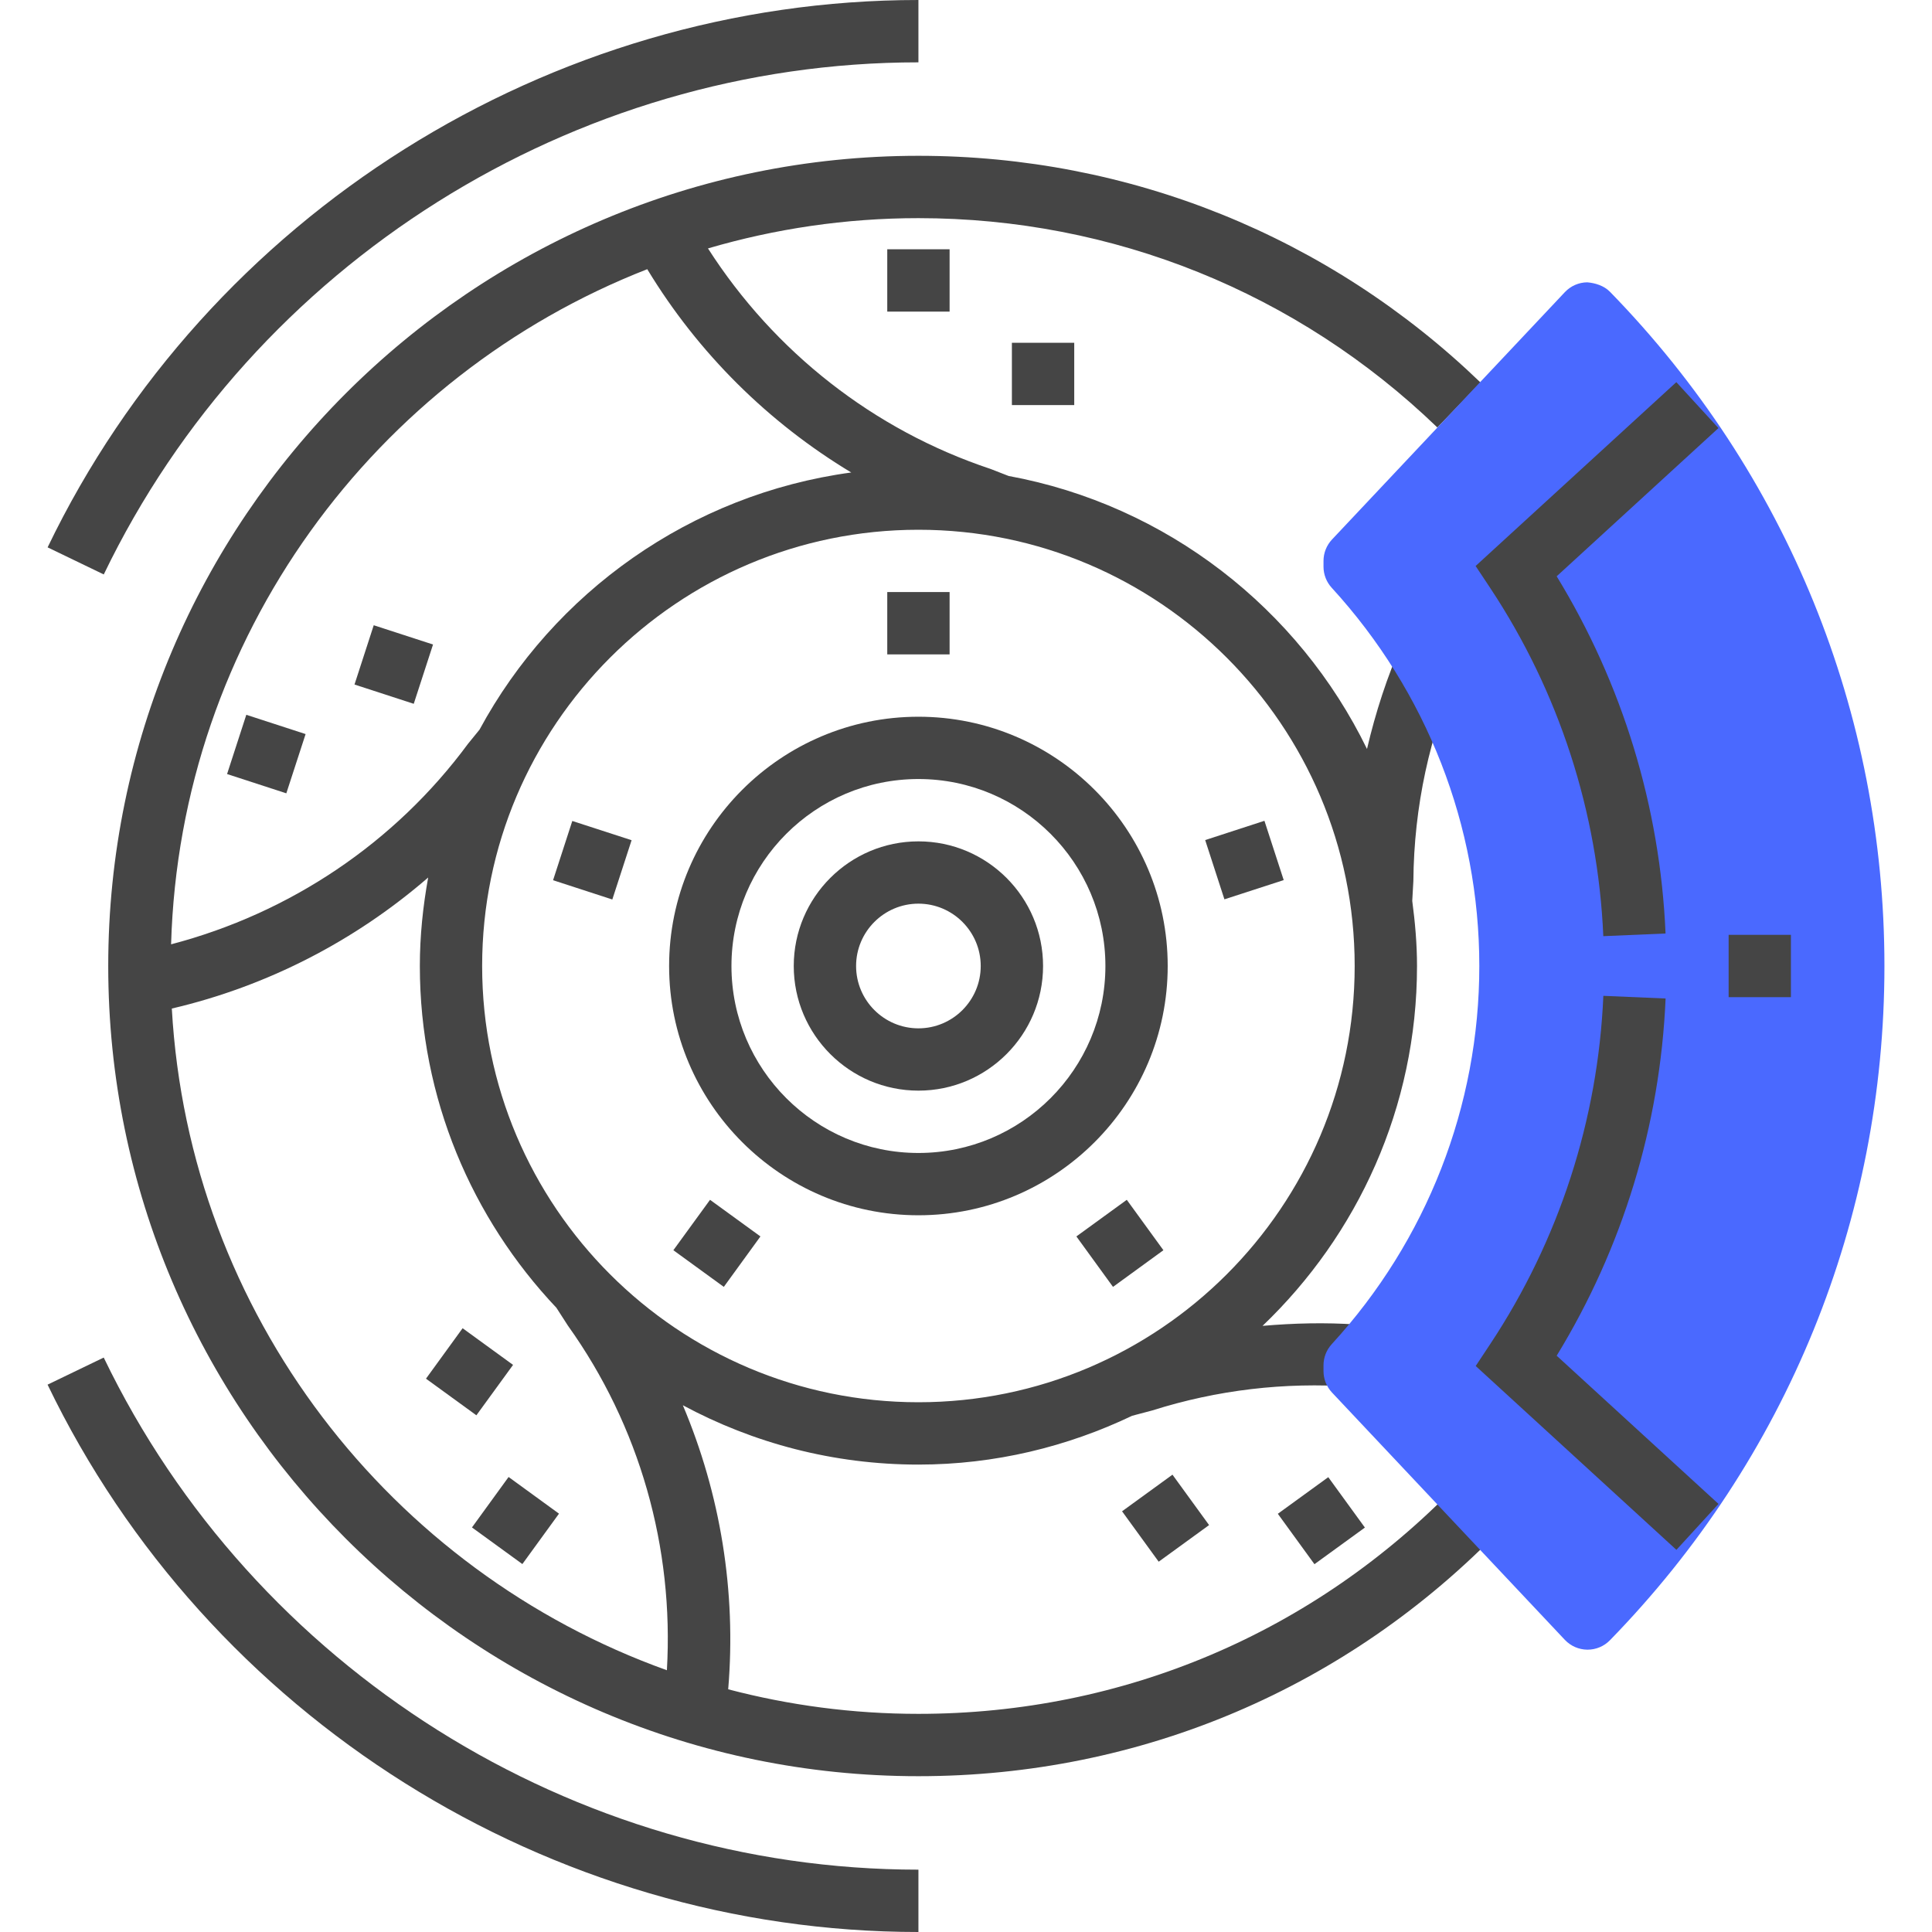 <?xml version="1.0" encoding="UTF-8"?> <svg xmlns="http://www.w3.org/2000/svg" width="45" height="45" viewBox="0 0 45 45" fill="none"> <g clip-path="url(#clip0)"> <path d="M30.616 36.433L31.791 35.58L30.938 34.406L29.763 35.259L30.616 36.433Z" fill="#454545"></path> <path d="M18.488 22.5C18.488 24.101 19.791 25.403 21.392 25.403C22.993 25.403 24.295 24.101 24.295 22.5C24.295 20.899 22.993 19.597 21.392 19.597C19.791 19.597 18.488 20.899 18.488 22.5ZM22.843 22.5C22.843 23.301 22.192 23.952 21.392 23.952C20.591 23.952 19.94 23.301 19.94 22.5C19.94 21.7 20.591 21.048 21.392 21.048C22.192 21.048 22.843 21.7 22.843 22.5Z" fill="#454545"></path> <path d="M15.585 22.5C15.585 25.701 18.19 28.306 21.392 28.306C24.593 28.306 27.198 25.701 27.198 22.5C27.198 19.299 24.593 16.694 21.392 16.694C18.19 16.694 15.585 19.299 15.585 22.5ZM25.747 22.5C25.747 24.902 23.793 26.855 21.392 26.855C18.99 26.855 17.037 24.902 17.037 22.5C17.037 20.098 18.99 18.145 21.392 18.145C23.793 18.145 25.747 20.098 25.747 22.5Z" fill="#454545"></path> <path d="M21.392 1.452V0C12.8 0 4.838 5.004 1.109 12.749L2.417 13.38C5.906 6.134 13.354 1.452 21.392 1.452Z" fill="#454545"></path> <path d="M2.416 31.62L1.108 32.251C4.838 39.996 12.8 45 21.392 45V43.548C13.354 43.548 5.906 38.866 2.416 31.62Z" fill="#454545"></path> <path d="M22.118 13.79H20.666V15.242H22.118V13.79Z" fill="#454545"></path> <path d="M14.262 20.951L14.711 19.57L13.33 19.122L12.882 20.502L14.262 20.951Z" fill="#454545"></path> <path d="M16.859 29.974L17.712 28.799L16.538 27.946L15.684 29.12L16.859 29.974Z" fill="#454545"></path> <path d="M25.924 29.974L27.098 29.12L26.245 27.946L25.071 28.799L25.924 29.974Z" fill="#454545"></path> <path d="M28.519 20.947L29.9 20.499L29.451 19.118L28.071 19.567L28.519 20.947Z" fill="#454545"></path> <path d="M22.118 5.806H20.666V7.258H22.118V5.806Z" fill="#454545"></path> <path d="M25.021 7.984H23.569V9.435H25.021V7.984Z" fill="#454545"></path> <path d="M6.669 18.478L7.118 17.098L5.737 16.649L5.289 18.029L6.669 18.478Z" fill="#454545"></path> <path d="M9.637 16.393L10.086 15.012L8.705 14.563L8.257 15.944L9.637 16.393Z" fill="#454545"></path> <path d="M12.167 36.43L13.02 35.256L11.846 34.402L10.993 35.577L12.167 36.43Z" fill="#454545"></path> <path d="M11.096 32.965L11.95 31.791L10.775 30.937L9.922 32.112L11.096 32.965Z" fill="#454545"></path> <path d="M26.988 36.375L28.162 35.522L27.309 34.348L26.135 35.201L26.988 36.375Z" fill="#454545"></path> <path d="M33.934 34.588C30.62 38.026 26.165 39.919 21.392 39.919C19.861 39.919 18.377 39.719 16.961 39.347C17.153 37.068 16.779 34.8 15.905 32.731C17.541 33.611 19.408 34.113 21.392 34.113C23.175 34.113 24.859 33.697 26.37 32.976L26.835 32.853C28.349 32.374 29.92 32.189 31.502 32.299L31.604 30.851C30.866 30.8 30.133 30.819 29.407 30.882C31.619 28.767 33.005 25.794 33.005 22.5C33.005 21.985 32.96 21.482 32.894 20.984L32.92 20.521C32.934 18.792 33.296 17.114 33.995 15.535L32.669 14.947C32.309 15.758 32.039 16.595 31.84 17.445C30.25 14.178 27.173 11.762 23.492 11.086L23.073 10.923C20.347 10.015 18.035 8.196 16.49 5.786C18.047 5.33 19.69 5.081 21.392 5.081C25.924 5.081 30.216 6.812 33.479 9.957L34.486 8.911C30.951 5.505 26.302 3.629 21.392 3.629C10.987 3.629 2.521 12.095 2.521 22.5C2.521 32.905 10.987 41.371 21.392 41.371C26.563 41.371 31.389 39.32 34.979 35.596L33.934 34.588ZM31.553 22.5C31.553 28.103 26.995 32.661 21.392 32.661C15.789 32.661 11.23 28.103 11.23 22.5C11.23 16.897 15.789 12.339 21.392 12.339C26.995 12.339 31.553 16.897 31.553 22.5ZM15.076 6.27C16.262 8.228 17.901 9.845 19.827 11.005C16.083 11.513 12.897 13.8 11.169 16.995L10.902 17.323C9.197 19.634 6.752 21.27 3.985 21.995C4.19 14.835 8.734 8.747 15.076 6.27ZM15.533 38.903C9.099 36.597 4.404 30.609 4.002 23.491C6.23 22.97 8.274 21.911 9.973 20.439C9.852 21.109 9.779 21.795 9.779 22.5C9.779 25.582 10.994 28.381 12.96 30.461L13.228 30.877C14.899 33.214 15.7 36.046 15.533 38.903Z" fill="#454545"></path> <path d="M36.978 38.424C36.976 38.424 36.974 38.424 36.971 38.424C36.774 38.422 36.585 38.34 36.449 38.196L31.024 32.434C30.898 32.298 30.827 32.121 30.827 31.936V31.8C30.827 31.618 30.896 31.443 31.018 31.309C33.235 28.889 34.456 25.76 34.456 22.5C34.456 19.24 33.235 16.111 31.018 13.69C30.896 13.557 30.827 13.382 30.827 13.2V13.065C30.827 12.88 30.898 12.702 31.024 12.567L36.449 6.804C36.585 6.66 36.773 6.577 36.971 6.576C37.152 6.591 37.359 6.653 37.498 6.795C41.621 11.022 43.892 16.6 43.892 22.5C43.892 28.4 41.621 33.978 37.497 38.206C37.36 38.346 37.173 38.424 36.978 38.424Z" fill="#4A69FF"></path> <path d="M41.714 21.774H40.263V23.226H41.714V21.774Z" fill="#454545"></path> <path d="M39.047 36.099L34.372 31.817L34.714 31.3C36.311 28.888 37.221 26.085 37.345 23.195L38.795 23.257C38.669 26.204 37.794 29.066 36.258 31.577L40.027 35.029L39.047 36.099Z" fill="#454545"></path> <path d="M37.344 21.805C37.22 18.915 36.31 16.111 34.713 13.7L34.37 13.183L39.045 8.901L40.026 9.971L36.258 13.423C37.793 15.933 38.668 18.796 38.794 21.743L37.344 21.805Z" fill="#454545"></path> </g> <defs> <clipPath id="clip0"> <rect width="45" height="45" fill="white"></rect> </clipPath> </defs> </svg> 